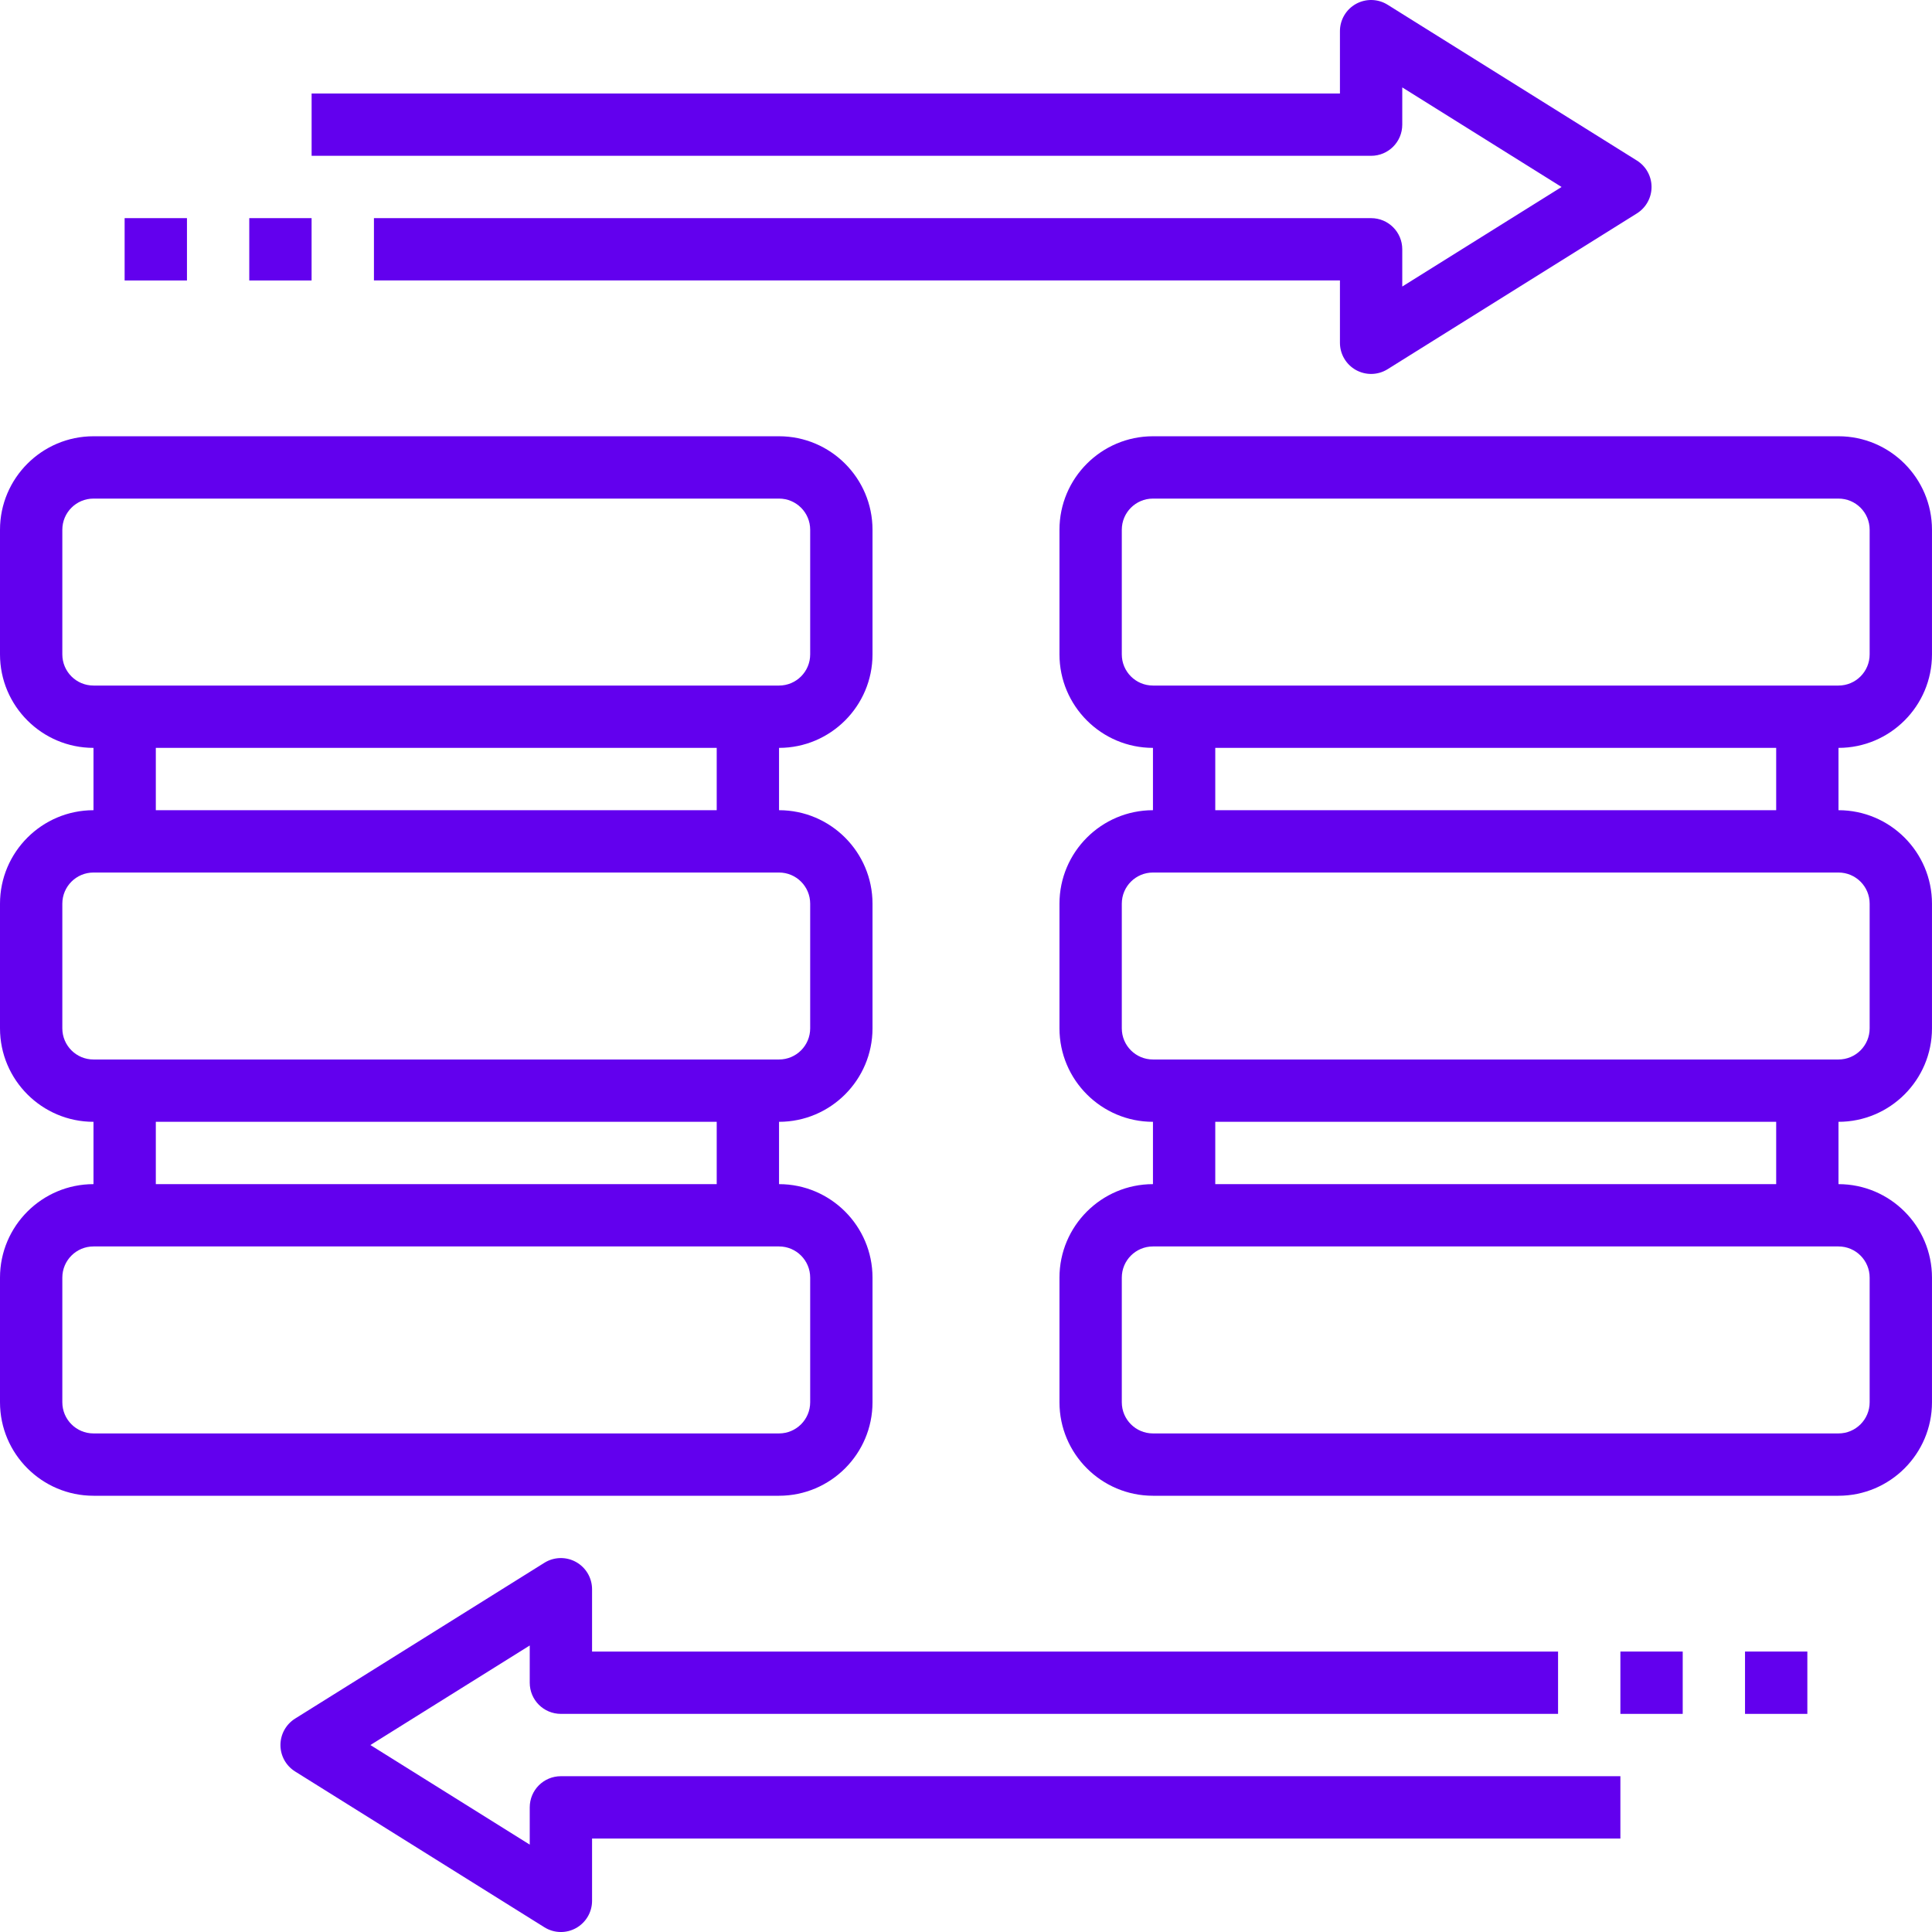<svg width="100" height="100" viewBox="0 0 100 100" fill="none" xmlns="http://www.w3.org/2000/svg">
<g clip-path="url(#clip0_799_2443)">
<path d="M45.161 72.581V66.129C45.161 63.462 42.99 61.291 40.323 61.291V58.065C42.99 58.065 45.161 55.894 45.161 53.226V46.775C45.161 44.107 42.99 41.936 40.323 41.936V38.71C42.99 38.71 45.161 36.539 45.161 33.871V27.42C45.161 24.752 42.99 22.581 40.323 22.581H4.839C2.171 22.581 0 24.752 0 27.42V33.871C0 36.539 2.171 38.71 4.839 38.71V41.936C2.171 41.936 0 44.107 0 46.775V53.226C0 55.894 2.171 58.065 4.839 58.065V61.291C2.171 61.291 0 63.462 0 66.129V72.581C0 75.249 2.171 77.42 4.839 77.42H40.323C42.99 77.42 45.161 75.249 45.161 72.581ZM3.226 33.871V27.42C3.226 26.529 3.948 25.807 4.839 25.807H40.323C41.213 25.807 41.935 26.529 41.935 27.42V33.871C41.935 34.762 41.213 35.484 40.323 35.484H4.839C3.948 35.484 3.226 34.762 3.226 33.871ZM8.065 38.71H37.097V41.936H8.065V38.71ZM3.226 53.226V46.775C3.226 45.884 3.948 45.162 4.839 45.162H40.323C41.213 45.162 41.935 45.884 41.935 46.775V53.226C41.935 54.117 41.213 54.839 40.323 54.839H4.839C3.948 54.839 3.226 54.117 3.226 53.226ZM8.065 58.065H37.097V61.291H8.065V58.065ZM3.226 72.581V66.129C3.226 65.239 3.948 64.516 4.839 64.516H40.323C41.213 64.516 41.935 65.239 41.935 66.129V72.581C41.935 73.471 41.213 74.194 40.323 74.194H4.839C3.948 74.194 3.226 73.471 3.226 72.581Z" fill="#6200EE"/>
<path d="M99.999 33.871V27.42C99.999 24.752 97.828 22.581 95.16 22.581H59.677C57.009 22.581 54.838 24.752 54.838 27.42V33.871C54.838 36.539 57.009 38.71 59.677 38.71V41.936C57.009 41.936 54.838 44.107 54.838 46.775V53.226C54.838 55.894 57.009 58.065 59.677 58.065V61.291C57.009 61.291 54.838 63.462 54.838 66.129V72.581C54.838 75.249 57.009 77.42 59.677 77.42H95.16C97.828 77.42 99.999 75.249 99.999 72.581V66.129C99.999 63.462 97.828 61.291 95.16 61.291V58.065C97.828 58.065 99.999 55.894 99.999 53.226V46.775C99.999 44.107 97.828 41.936 95.16 41.936V38.71C97.828 38.71 99.999 36.539 99.999 33.871ZM58.064 33.871V27.42C58.064 26.529 58.786 25.807 59.677 25.807H95.16C96.051 25.807 96.773 26.529 96.773 27.42V33.871C96.773 34.762 96.051 35.484 95.16 35.484H59.677C58.786 35.484 58.064 34.762 58.064 33.871ZM96.773 66.129V72.581C96.773 73.471 96.051 74.194 95.16 74.194H59.677C58.786 74.194 58.064 73.471 58.064 72.581V66.129C58.064 65.239 58.786 64.516 59.677 64.516H95.16C96.051 64.516 96.773 65.239 96.773 66.129ZM91.935 61.291H62.902V58.065H91.935V61.291ZM96.773 46.775V53.226C96.773 54.117 96.051 54.839 95.16 54.839H59.677C58.786 54.839 58.064 54.117 58.064 53.226V46.775C58.064 45.884 58.786 45.162 59.677 45.162H95.16C96.051 45.162 96.773 45.884 96.773 46.775ZM91.935 41.936H62.902V38.71H91.935V41.936Z" fill="#6200EE"/>
<path d="M72.581 6.452V4.524L80.827 9.678L72.581 14.831V12.903C72.581 12.012 71.859 11.291 70.968 11.291H19.355V14.516H69.355V17.742C69.355 18.328 69.672 18.868 70.187 19.154C70.429 19.287 70.698 19.355 70.968 19.355C71.266 19.355 71.561 19.273 71.822 19.11L84.726 11.046C85.197 10.75 85.484 10.234 85.484 9.678C85.484 9.121 85.197 8.605 84.726 8.31L71.822 0.245C71.322 -0.067 70.697 -0.08 70.185 0.202C69.672 0.487 69.355 1.028 69.355 1.613V4.839H16.129V8.065H70.968C71.859 8.065 72.581 7.344 72.581 6.452Z" fill="#6200EE"/>
<path d="M27.419 93.549V95.477L19.172 90.323L27.419 85.17V87.097C27.419 87.989 28.14 88.71 29.032 88.71H80.645V85.484H30.645V82.259C30.645 81.673 30.327 81.133 29.812 80.847C29.303 80.565 28.674 80.578 28.175 80.891L15.272 88.956C14.803 89.251 14.516 89.767 14.516 90.323C14.516 90.88 14.803 91.396 15.274 91.691L28.177 99.755C28.438 99.918 28.733 100.001 29.032 100.001C29.301 100.001 29.57 99.933 29.812 99.799C30.327 99.513 30.645 98.973 30.645 98.388V95.162H83.871V91.936H29.032C28.14 91.936 27.419 92.657 27.419 93.549Z" fill="#6200EE"/>
<path d="M83.871 85.484H87.097V88.71H83.871V85.484Z" fill="#6200EE"/>
<path d="M90.322 85.484H93.548V88.71H90.322V85.484Z" fill="#6200EE"/>
<path d="M12.902 11.291H16.128V14.517H12.902V11.291Z" fill="#6200EE"/>
<path d="M6.451 11.291H9.677V14.517H6.451V11.291Z" fill="#6200EE"/>
</g>
<defs>
<clipPath id="clip0_799_2443">
<rect width="100" height="100" fill="white"/>
</clipPath>
</defs>
</svg>
